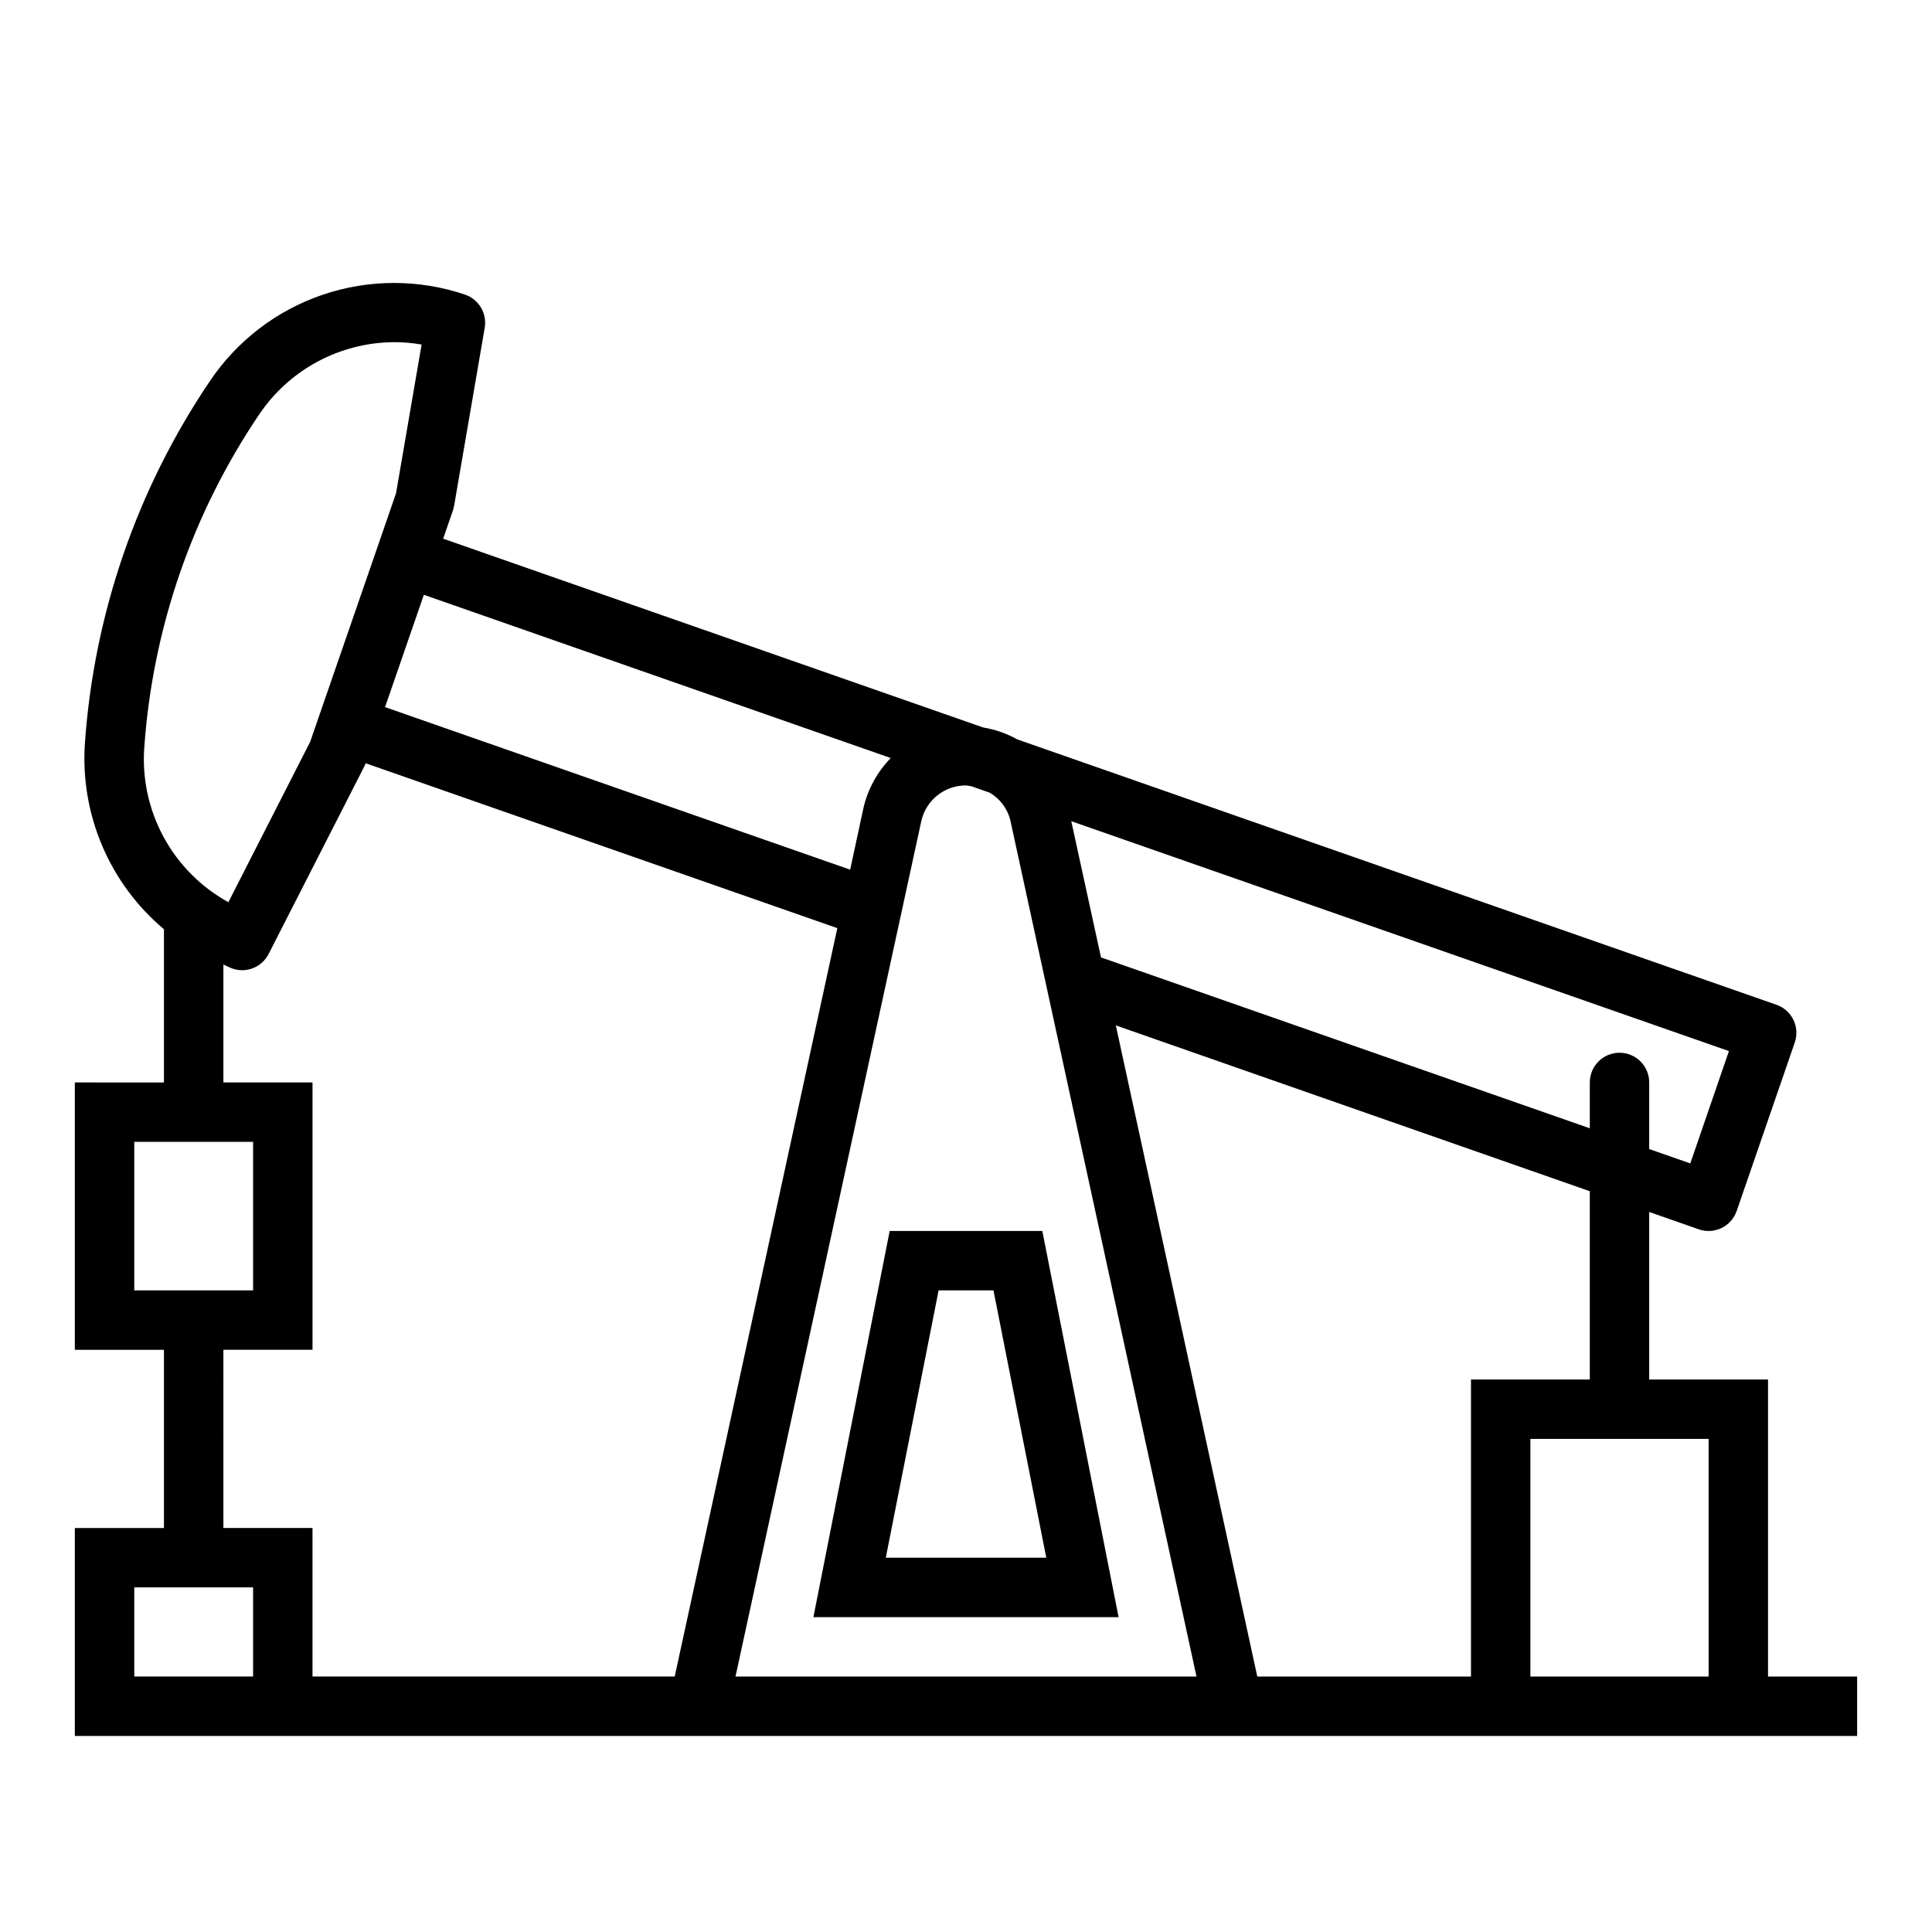 <?xml version="1.0" encoding="UTF-8"?>
<!-- Uploaded to: ICON Repo, www.svgrepo.com, Generator: ICON Repo Mixer Tools -->
<svg fill="#000000" width="800px" height="800px" version="1.1" viewBox="144 144 512 512" xmlns="http://www.w3.org/2000/svg">
 <g>
  <path d="m319.39 604.05h316.77v-15.742l-23.617-0.004v-78.719h-31.488v-44.398l13.145 4.598h0.004c1.973 0.691 4.144 0.566 6.027-0.348 1.883-0.91 3.324-2.535 4.008-4.512l15.391-44.641c1.418-4.102-0.746-8.574-4.844-10.004l-201.21-70.336v-0.004c-2.801-1.562-5.856-2.629-9.023-3.148l-143.11-50.035 2.582-7.469c0.137-0.406 0.242-0.82 0.316-1.242l8.109-47.16v-0.004c0.664-3.805-1.531-7.527-5.18-8.793-12.242-4.144-25.508-4.137-37.746 0.016-12.238 4.156-22.766 12.227-29.953 22.965-19.23 28.469-30.629 61.496-33.062 95.762-1.332 18.879 6.453 37.254 20.938 49.43v40.605l-23.617-0.004v70.848l23.617 0.004v47.23h-23.617v55.105zm19.523-15.742 49.277-226.88c1.305-5.457 6.195-9.301 11.809-9.281 0.527 0.055 1.055 0.145 1.574 0.27l4.723 1.66c2.688 1.578 4.641 4.16 5.422 7.18l49.367 227.05zm257.89 0-47.234-0.004v-62.977h47.23zm-31.488-78.719-31.488-0.004v78.719h-56.633l-37.488-172.56 125.61 43.941zm26.633-57.27-10.891-3.805v-17.652c0-4.348-3.523-7.871-7.871-7.871s-7.871 3.523-7.871 7.871v12.148l-129.54-45.289-7.871-36.094 174.28 60.922zm-211.89-107.43c-3.519 3.613-6.004 8.109-7.188 13.012l-3.566 16.57-123.26-43.074 10.281-29.766zm-167.41-91c8.023-11.957 21.457-19.156 35.855-19.207 2.426-0.004 4.844 0.207 7.227 0.629l-6.777 39.414-4.926 14.273-13.668 39.547-4.156 12.035-21.68 42.508v0.004c-7.266-3.996-13.227-10-17.176-17.289-3.953-7.293-5.723-15.566-5.102-23.836 2.238-31.516 12.723-61.891 30.402-88.078zm-33.062 192.71h31.488v39.359h-31.488zm23.617 55.105h23.617v-70.848l-23.617-0.004v-31.242c0.789 0.324 1.574 0.789 2.363 1.062h-0.004c3.711 1.305 7.816-0.332 9.613-3.832l25.301-49.594c0.16-0.316 0.305-0.645 0.426-0.977l125 43.699-43.094 198.32h-95.992v-39.359h-23.613zm-23.617 86.594v-23.617l31.488-0.004v23.617z"/>
  <path d="m359.56 572.56h80.879l-20.215-102.34h-40.449zm47.719-86.594 13.996 70.848h-42.531l13.996-70.848z"/>
 </g>
</svg>